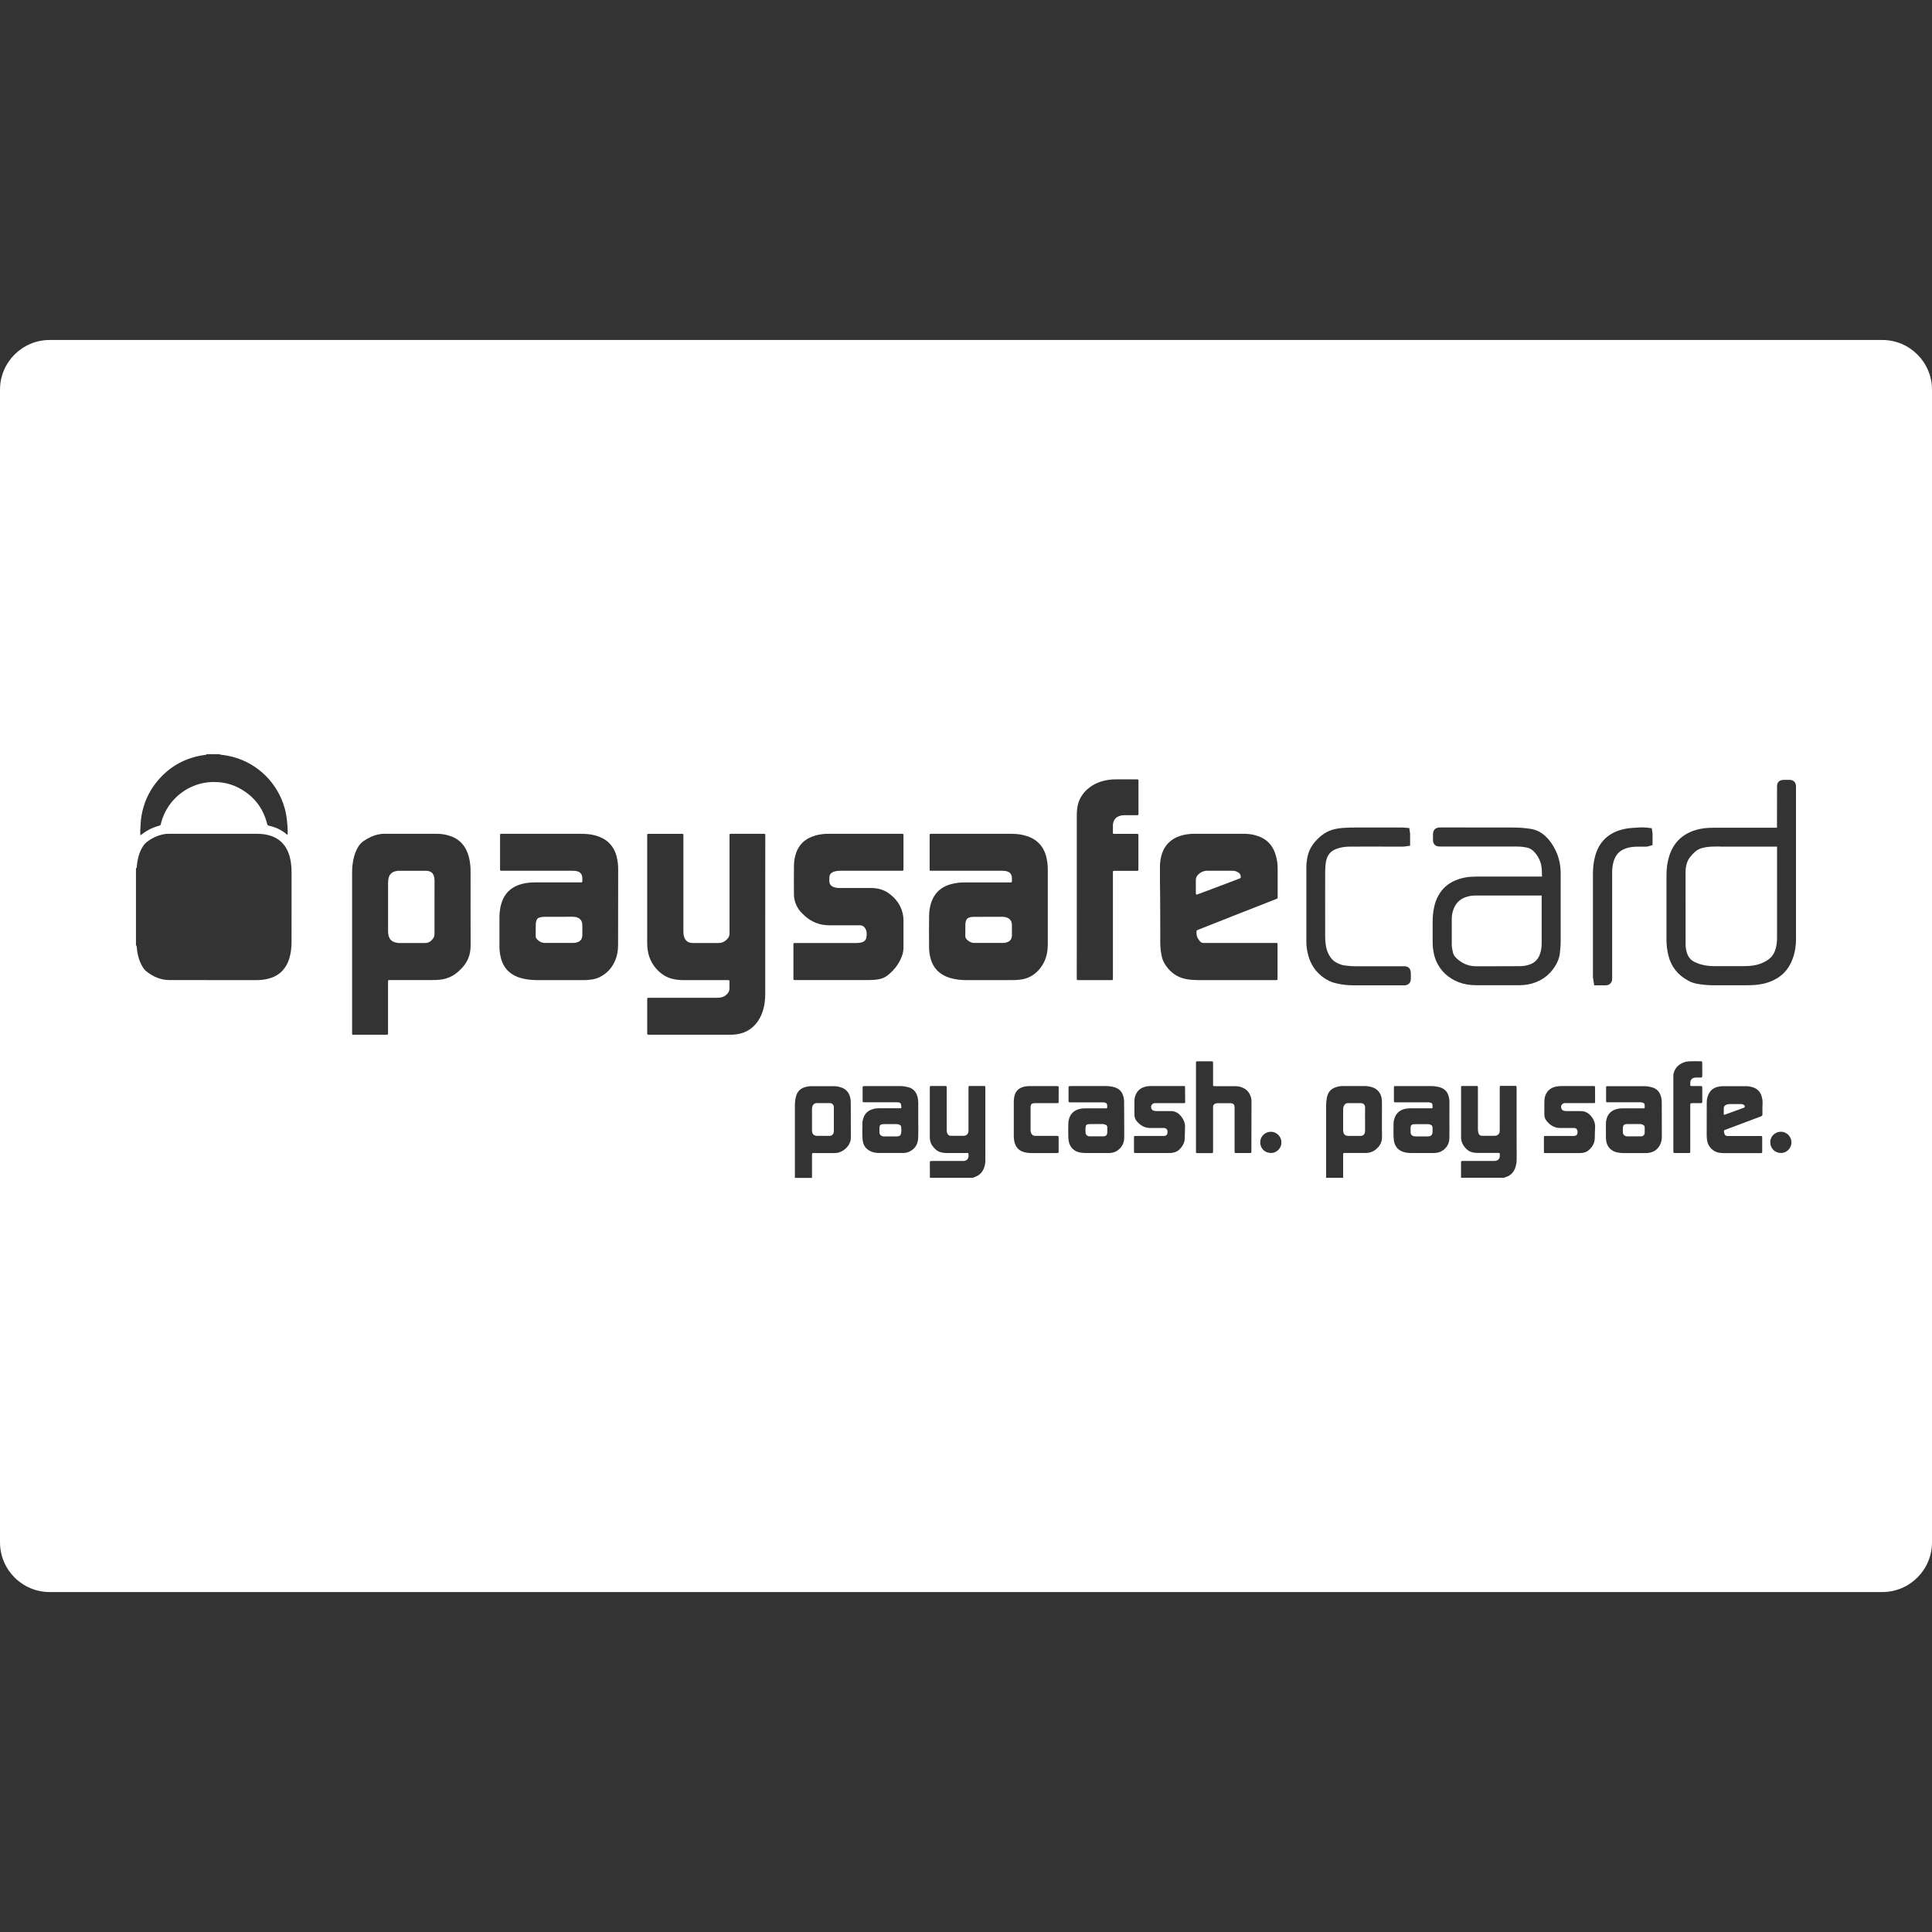 <?xml version="1.0"?>
<svg xmlns="http://www.w3.org/2000/svg" xmlns:xlink="http://www.w3.org/1999/xlink" version="1.1" id="Capa_1" x="0px" y="0px" viewBox="0 0 56.48 56.48" style="enable-background:new 0 0 56.48 56.48;" xml:space="preserve" width="512px" height="512px" class=""><rect x="0" y="0" width="56.48" height="56.48" fill="#333333" stroke="none"/><g><g>
	<g>
		<path d="M17.022,27.018c-0.008-0.105-0.069-0.176-0.17-0.204c-0.038-0.008-0.076-0.014-0.114-0.014    c-0.137,0.002-0.273,0.002-0.409,0.002c-0.135,0-0.271,0-0.407,0c-0.032,0-0.064,0.002-0.094,0.008    c-0.122,0.018-0.142,0.063-0.163,0.168c-0.002,0.006-0.002,0.014-0.002,0.02c-0.001,0.123-0.003,0.246-0.003,0.367    c0,0.039,0.016,0.073,0.043,0.098c0.063,0.063,0.135,0.104,0.229,0.102c0.108-0.002,0.217,0,0.326,0c0.165,0,0.331,0,0.497,0    c0.051,0,0.103-0.008,0.152-0.031c0.054-0.023,0.09-0.062,0.106-0.123c0.008-0.025,0.011-0.053,0.011-0.08c0-0.07,0-0.141,0-0.211    C17.023,27.086,17.024,27.052,17.022,27.018z" data-original="#000000" class="active-path" data-old_color="#000000" fill="#FFFFFF"/>
	</g>
</g><g>
	<g>
		<path d="M50.29,24.75c-0.003,0-0.006,0-0.009-0.003c-0.095,0-0.187,0-0.282,0.005c-0.084,0.006-0.163,0.018-0.237,0.038    c-0.076,0.02-0.139,0.053-0.201,0.104c-0.051,0.044-0.096,0.093-0.139,0.143c-0.043,0.054-0.076,0.109-0.096,0.164    c-0.033,0.096-0.05,0.185-0.05,0.271l0.001,2.062c-0.001,0.054-0.001,0.083,0.001,0.112c0.005,0.087,0.021,0.163,0.044,0.23    c0.043,0.116,0.111,0.194,0.215,0.245c0.039,0.018,0.083,0.038,0.129,0.055c0.141,0.045,0.286,0.068,0.432,0.068h0.871    c0.113,0,0.217-0.006,0.312-0.023c0.179-0.033,0.327-0.097,0.45-0.197c0.023-0.019,0.045-0.042,0.066-0.066    c0.051-0.061,0.09-0.138,0.115-0.232c0.025-0.094,0.038-0.194,0.038-0.304V24.75H50.29z" data-original="#000000" class="active-path" data-old_color="#000000" fill="#FFFFFF"/>
	</g>
</g><g>
	<g>
		<path d="M36.183,25.494c-0.049-0.029-0.104-0.039-0.162-0.039c-0.237,0-0.477,0.002-0.715,0c-0.111-0.002-0.203,0.037-0.28,0.115    c-0.044,0.045-0.067,0.095-0.067,0.158c0.002,0.061,0,0.123,0,0.184c0,0.059,0,0.119,0,0.178c0,0.016,0.002,0.031,0.004,0.047    c0,0.009,0.008,0.018,0.019,0.016c0.024-0.007,0.048-0.013,0.071-0.023c0.345-0.13,0.69-0.26,1.037-0.391    c0.053-0.02,0.104-0.041,0.158-0.061c0.019-0.008,0.026-0.021,0.026-0.041C36.272,25.57,36.24,25.525,36.183,25.494z" data-original="#000000" class="active-path" data-old_color="#000000" fill="#FFFFFF"/>
	</g>
</g><g>
	<g>
		<path d="M12.689,25.63c-0.021-0.088-0.072-0.146-0.161-0.164c-0.027-0.008-0.055-0.01-0.081-0.01c-0.261,0-0.522,0-0.783,0    c-0.039,0-0.077,0.006-0.114,0.016c-0.103,0.029-0.167,0.097-0.191,0.201c-0.011,0.045-0.014,0.09-0.014,0.137    c0.001,0.28,0,0.563,0,0.844c0,0.189,0.001,0.381,0,0.572c0,0.043,0.004,0.086,0.015,0.127c0.022,0.088,0.073,0.151,0.157,0.184    c0.051,0.021,0.104,0.031,0.16,0.031c0.249,0,0.499,0,0.749,0c0.118,0,0.194-0.066,0.251-0.158    c0.023-0.037,0.025-0.082,0.025-0.125c0-0.258,0-0.514,0-0.77c0-0.254,0-0.51,0.001-0.764C12.703,25.71,12.7,25.669,12.689,25.63z    " data-original="#000000" class="active-path" data-old_color="#000000" fill="#FFFFFF"/>
	</g>
</g><g>
	<g>
		<path d="M39.789,32.25c-0.13,0-0.263,0-0.395,0c-0.045,0-0.078,0.025-0.098,0.062c-0.02,0.037-0.031,0.074-0.031,0.117    c0,0.201,0,0.403,0,0.604c0,0.013,0,0.026,0.002,0.039c0.012,0.082,0.043,0.125,0.136,0.135c0.017,0,0.03,0,0.048,0    c0.07,0,0.141,0,0.21,0c0.041,0,0.082,0,0.123,0c0.053-0.002,0.089-0.026,0.11-0.075c0.01-0.021,0.012-0.043,0.012-0.066    c0-0.113,0-0.227,0-0.34c0-0.119-0.003-0.236,0.001-0.353C39.907,32.304,39.863,32.25,39.789,32.25z" data-original="#000000" class="active-path" data-old_color="#000000" fill="#FFFFFF"/>
	</g>
</g><g>
	<g>
		<path d="M55.026,9.939H1.454C0.65,9.939,0,10.59,0,11.393v33.695c0,0.803,0.65,1.454,1.454,1.454h53.572    c0.804,0,1.454-0.651,1.454-1.454V11.393C56.48,10.591,55.83,9.939,55.026,9.939z M33.988,24.906    c0.083-0.207,0.229-0.352,0.432-0.439c0.122-0.051,0.25-0.078,0.383-0.088c0.041-0.004,0.082-0.004,0.123-0.004    c0.478,0,0.953,0,1.43,0c0.119,0,0.236,0.012,0.35,0.045c0.303,0.082,0.496,0.271,0.586,0.57c0.04,0.129,0.059,0.262,0.059,0.395    c0,0.277,0,0.555,0,0.832c0,0.01,0,0.021-0.002,0.033c0,0.01-0.006,0.018-0.016,0.021c-0.012,0.006-0.023,0.01-0.037,0.016    c-0.427,0.168-0.852,0.336-1.279,0.502c-0.33,0.131-0.662,0.262-0.992,0.393c-0.012,0.004-0.021,0.008-0.031,0.014    c-0.009,0.004-0.014,0.01-0.014,0.021c-0.006,0.084,0,0.168,0.055,0.24c0.012,0.016,0.021,0.033,0.034,0.049    c0.028,0.039,0.067,0.061,0.116,0.061c0.021,0,0.041,0,0.062,0c0.671,0,1.345,0,2.017,0c0.094,0,0.084-0.01,0.084,0.082    c0,0.309,0,0.617,0,0.926c0,0.078,0.006,0.078-0.078,0.078c-0.381,0-0.762,0-1.144,0c-0.358,0-0.718,0-1.075,0    c-0.137-0.002-0.272-0.008-0.406-0.037c-0.194-0.043-0.356-0.141-0.487-0.291c-0.086-0.1-0.155-0.207-0.188-0.336    c-0.018-0.068-0.028-0.137-0.037-0.207c-0.021-0.156-0.012-0.313-0.014-0.469c-0.003-0.379,0.002-0.758-0.004-1.137    c-0.004-0.266-0.007-0.531-0.005-0.797C33.905,25.218,33.928,25.059,33.988,24.906z M31.479,26.177c0-0.785,0-1.57,0-2.355    c0-0.105,0.01-0.209,0.035-0.311c0.047-0.176,0.143-0.322,0.279-0.443c0.178-0.154,0.387-0.238,0.619-0.27    c0.064-0.01,0.131-0.014,0.197-0.014c0.203-0.002,0.408-0.002,0.611,0c0.062,0,0.062,0,0.062,0.059c0,0.309,0,0.617,0,0.926    c0,0.063-0.001,0.063-0.061,0.063c-0.115,0-0.23,0-0.349,0c-0.055,0-0.106,0.008-0.159,0.027    c-0.082,0.031-0.137,0.088-0.162,0.172c-0.008,0.027-0.015,0.057-0.016,0.086c-0.002,0.076-0.002,0.15-0.001,0.225    c0,0.029,0.006,0.035,0.037,0.035c0.071,0,0.146,0,0.218,0c0.141,0,0.281,0,0.422,0c0.012,0,0.022,0,0.034,0    c0.026,0.002,0.033,0.008,0.034,0.031c0.001,0.012,0.001,0.023,0.001,0.035c0,0.316,0,0.635,0,0.953c0,0.062,0,0.062-0.065,0.062    c-0.201,0-0.403,0-0.604,0c-0.083,0-0.076-0.006-0.076,0.078c0,0.758,0,1.516,0,2.275c0,0.25,0,0.504,0,0.756    c0,0.018,0.001,0.035,0,0.055c-0.002,0.025-0.007,0.029-0.034,0.031c-0.014,0-0.027,0-0.041,0c-0.302,0-0.604,0-0.906,0    c-0.08,0-0.076,0.002-0.076-0.078C31.479,27.776,31.479,26.974,31.479,26.177z M4.135,23.856c0.063-0.375,0.213-0.713,0.453-1.006    c0.324-0.398,0.739-0.65,1.242-0.754c0.066-0.014,0.135-0.021,0.202-0.033c0-0.004-0.001-0.008-0.001-0.014    c0.046,0,0.092,0,0.137,0c0.087,0,0.172,0,0.259,0c0.007,0.018,0.022,0.014,0.034,0.014c0.12,0.014,0.237,0.035,0.354,0.066    c0.726,0.195,1.3,0.764,1.504,1.488c0.035,0.123,0.058,0.25,0.071,0.379c0.011,0.105,0.021,0.209,0.021,0.313    c0,0.029-0.002,0.059-0.003,0.086c-0.018,0.012-0.023-0.002-0.031-0.008c-0.144-0.123-0.312-0.201-0.496-0.244    c-0.061-0.014-0.06-0.014-0.076-0.076c-0.122-0.465-0.397-0.809-0.821-1.031c-0.194-0.104-0.404-0.158-0.626-0.172    c-0.709-0.047-1.355,0.383-1.599,1.035c-0.024,0.064-0.045,0.133-0.061,0.201c-0.005,0.021-0.014,0.031-0.034,0.035    c-0.075,0.02-0.147,0.045-0.218,0.076c-0.109,0.047-0.209,0.109-0.303,0.182c-0.008,0.006-0.015,0.012-0.021,0.016    c-0.009,0.006-0.02,0-0.02-0.01c-0.001-0.049-0.003-0.096-0.001-0.143C4.109,24.122,4.113,23.989,4.135,23.856z M8.523,27.536    c0,0.168-0.019,0.332-0.068,0.492c-0.04,0.129-0.102,0.246-0.195,0.346c-0.117,0.127-0.263,0.199-0.427,0.24    c-0.11,0.026-0.224,0.039-0.338,0.039c-0.847,0-1.693,0-2.539-0.002c-0.264,0-0.49-0.101-0.691-0.267    c-0.037-0.03-0.063-0.069-0.089-0.108c-0.072-0.113-0.117-0.236-0.146-0.367c-0.015-0.066-0.025-0.133-0.03-0.2    c-0.002-0.027,0-0.057-0.025-0.076c0-0.748,0-1.498,0-2.246C4.003,25.37,3.997,25.341,4,25.314    c0.008-0.086,0.022-0.17,0.043-0.254c0.032-0.121,0.079-0.236,0.151-0.342c0.024-0.035,0.053-0.066,0.087-0.094    c0.155-0.123,0.33-0.205,0.526-0.24c0.04-0.008,0.082-0.008,0.122-0.008c0.864,0,1.729,0,2.595,0c0.132,0,0.263,0.016,0.388,0.057    c0.236,0.076,0.403,0.23,0.503,0.457c0.052,0.117,0.079,0.242,0.094,0.367c0.013,0.096,0.015,0.189,0.015,0.285    C8.523,26.208,8.523,26.872,8.523,27.536z M13.471,28.333c-0.075,0.076-0.157,0.146-0.25,0.197    c-0.116,0.063-0.242,0.101-0.375,0.112c-0.079,0.009-0.159,0.009-0.238,0.009c-0.39,0-0.78,0-1.171,0c-0.02,0-0.04,0-0.061,0    c-0.024,0.002-0.03,0.008-0.031,0.035c-0.001,0.02-0.001,0.04-0.001,0.061c0,0.472,0,0.939,0,1.41c0,0.021,0.001,0.039,0,0.062    c-0.002,0.024-0.007,0.028-0.034,0.03c-0.014,0-0.027,0-0.04,0c-0.301,0-0.6,0-0.899,0c-0.016,0-0.032,0-0.049,0    c-0.021-0.002-0.027-0.008-0.029-0.026c0-0.023,0-0.047,0-0.068c0-0.791,0-1.58,0-2.369c0-0.76,0-1.518,0-2.275    c0-0.156,0.016-0.313,0.057-0.465c0.024-0.092,0.06-0.18,0.106-0.264c0.044-0.078,0.101-0.145,0.176-0.197    c0.144-0.098,0.298-0.17,0.471-0.199c0.038-0.008,0.077-0.01,0.116-0.01c0.52,0,1.039,0,1.56,0c0.104,0,0.207,0.014,0.309,0.041    c0.285,0.072,0.479,0.246,0.583,0.521c0.037,0.1,0.06,0.205,0.072,0.311c0.013,0.092,0.014,0.182,0.014,0.271    c0,0.711-0.002,1.42,0.001,2.131C13.758,27.921,13.661,28.146,13.471,28.333z M18.069,27.624c0,0.174-0.03,0.343-0.106,0.5    c-0.085,0.179-0.21,0.316-0.382,0.414c-0.106,0.062-0.22,0.095-0.342,0.104c-0.079,0.011-0.158,0.011-0.238,0.011    c-0.436,0-0.871,0-1.307,0c-0.163-0.002-0.326-0.019-0.484-0.065c-0.129-0.039-0.247-0.101-0.347-0.193    C14.75,28.286,14.68,28.151,14.642,28c-0.027-0.104-0.04-0.209-0.041-0.316c-0.001-0.295-0.002-0.59,0-0.885    c0.002-0.139,0.02-0.275,0.063-0.41c0.085-0.262,0.258-0.436,0.519-0.525c0.119-0.041,0.242-0.059,0.367-0.066    c0.033-0.002,0.068-0.002,0.102-0.002c0.427,0,0.854,0,1.28,0c0.105,0,0.091,0.014,0.092-0.096    c0.001-0.033-0.001-0.068-0.011-0.102c-0.019-0.059-0.057-0.098-0.112-0.119c-0.037-0.014-0.074-0.021-0.113-0.021    c-0.022-0.002-0.045-0.002-0.068-0.002c-0.669,0-1.339,0-2.008,0c-0.019,0-0.037,0.002-0.056,0c-0.033,0-0.036-0.004-0.037-0.041    c-0.001-0.014,0-0.027,0-0.041c0-0.305-0.001-0.607,0-0.912c0-0.096-0.008-0.086,0.082-0.086c0.402,0,0.804,0,1.205,0    c0.365,0,0.731,0,1.097,0c0.132,0,0.263,0.012,0.39,0.045c0.141,0.037,0.271,0.096,0.38,0.191    c0.136,0.121,0.217,0.273,0.258,0.447c0.028,0.115,0.041,0.232,0.041,0.352C18.07,26.146,18.071,26.885,18.069,27.624z     M22.371,26.763c0,0.76,0.001,1.521,0,2.281c0,0.164-0.016,0.326-0.063,0.484c-0.055,0.184-0.144,0.348-0.284,0.48    c-0.135,0.127-0.296,0.198-0.478,0.227c-0.07,0.012-0.14,0.014-0.21,0.014c-0.777,0-1.554,0-2.329,0c-0.019,0-0.037,0-0.056,0    c-0.024-0.002-0.03-0.008-0.03-0.035c-0.001-0.014,0-0.026,0-0.039c0-0.311,0-0.619,0-0.928c0-0.082-0.006-0.078,0.076-0.078    c0.652,0,1.307,0,1.961,0c0.036,0,0.072-0.002,0.108-0.008c0.079-0.012,0.145-0.051,0.198-0.109    c0.038-0.043,0.06-0.092,0.061-0.147c0.002-0.072,0.001-0.146,0-0.217c0-0.027-0.007-0.033-0.031-0.035c-0.021,0-0.041,0-0.061,0    c-0.416,0-0.831,0-1.247,0c-0.103,0-0.204-0.009-0.304-0.031c-0.211-0.045-0.378-0.162-0.515-0.323    c-0.107-0.13-0.181-0.277-0.217-0.441c-0.024-0.109-0.03-0.219-0.03-0.332c0-0.393,0-0.785,0-1.178c0-0.629,0-1.258,0-1.887    c0-0.092-0.009-0.084,0.083-0.084c0.299,0,0.595,0,0.893,0c0.089,0,0.082-0.006,0.082,0.08c0,0.912,0,1.824,0,2.738    c0,0.057,0,0.113,0.014,0.168c0.033,0.131,0.118,0.203,0.253,0.205c0.257,0,0.513,0,0.77,0c0.113-0.002,0.199-0.057,0.267-0.143    c0.03-0.035,0.043-0.08,0.045-0.127c0-0.02,0-0.039,0-0.061c0-0.924,0-1.848,0-2.771c0-0.102-0.012-0.09,0.092-0.09    c0.288,0,0.576,0,0.865,0c0.097,0,0.088-0.01,0.088,0.088C22.371,25.229,22.371,25.997,22.371,26.763z M23.195,28.583    c0-0.315,0-0.631,0-0.947c0-0.074-0.003-0.068,0.071-0.068c0.593,0,1.185,0,1.777,0c0.058,0,0.113-0.006,0.166-0.025    c0.052-0.02,0.092-0.051,0.112-0.104c0-0.002,0.001-0.004,0.002-0.006c0.018-0.105,0.03-0.207-0.036-0.303    c-0.038-0.055-0.086-0.082-0.154-0.08c-0.275,0.002-0.55,0-0.824,0c-0.029,0-0.059,0-0.088,0c-0.263-0.006-0.492-0.096-0.688-0.27    c-0.063-0.059-0.127-0.117-0.177-0.188c-0.094-0.135-0.145-0.285-0.146-0.447c-0.003-0.283-0.003-0.566,0.001-0.852    c0.001-0.121,0.022-0.242,0.063-0.359c0.08-0.229,0.234-0.385,0.459-0.473c0.127-0.051,0.261-0.076,0.396-0.084    c0.044-0.002,0.087-0.002,0.131-0.002c0.324,0,0.648,0,0.974,0c0.364,0,0.729,0,1.096,0c0.088,0,0.082-0.006,0.082,0.08    c0,0.309,0,0.617,0,0.926c0,0.08,0.004,0.074-0.073,0.074c-0.586,0-1.172,0-1.757,0c-0.051,0-0.101,0.002-0.149,0.012    c-0.028,0.006-0.057,0.016-0.084,0.027c-0.066,0.031-0.101,0.084-0.104,0.154c-0.002,0.039-0.001,0.078,0,0.117    c0.003,0.074,0.041,0.129,0.109,0.16c0.041,0.018,0.085,0.029,0.131,0.033c0.036,0.002,0.072,0.002,0.108,0.002    c0.296,0,0.591,0,0.886,0c0.193,0.002,0.373,0.053,0.527,0.172c0.193,0.145,0.327,0.332,0.383,0.57    c0.016,0.066,0.023,0.133,0.023,0.201c0,0.266-0.001,0.531,0,0.797c0,0.09-0.017,0.178-0.049,0.26    c-0.086,0.226-0.229,0.406-0.416,0.554c-0.078,0.062-0.168,0.098-0.267,0.115c-0.094,0.016-0.188,0.022-0.284,0.022    c-0.711,0-1.42,0-2.132,0C23.19,28.653,23.195,28.655,23.195,28.583z M24.456,33.706c-0.021,0.002-0.041,0.002-0.062,0.002    c-0.193,0-0.387,0-0.579,0c-0.018,0-0.037,0-0.055,0c-0.013,0.002-0.02,0.011-0.021,0.023c-0.001,0.02-0.001,0.041-0.001,0.061    c0,0.214,0,0.427,0,0.642c-0.169,0-0.337,0-0.504,0c0.008-0.027,0.004-0.055,0.004-0.082c0-0.678,0-1.355,0-2.035    c0-0.094,0.01-0.186,0.035-0.275c0.04-0.139,0.131-0.225,0.27-0.264c0.063-0.016,0.127-0.027,0.193-0.025c0.214,0,0.427,0,0.64,0    c0.081,0,0.158,0.016,0.232,0.043c0.135,0.051,0.213,0.15,0.246,0.287c0.01,0.043,0.016,0.084,0.016,0.129    c0.001,0.051,0.002,0.104,0.002,0.154c0.001,0.287,0.001,0.574,0.001,0.862C24.894,33.45,24.691,33.672,24.456,33.706z     M26.844,32.731c0,0.18,0.005,0.356-0.002,0.536c-0.007,0.188-0.096,0.328-0.271,0.406c-0.052,0.023-0.107,0.033-0.165,0.033    c-0.243,0-0.485,0-0.729,0c-0.07-0.002-0.14-0.014-0.206-0.041c-0.149-0.061-0.233-0.172-0.252-0.334    c-0.019-0.166-0.006-0.334-0.007-0.502c0-0.039,0.008-0.076,0.018-0.113c0.044-0.166,0.153-0.262,0.318-0.301    c0.054-0.014,0.108-0.016,0.162-0.016c0.139,0.002,0.276,0,0.416,0c0.052,0,0.103,0,0.155,0c0.074,0.002,0.072,0.002,0.067-0.07    c-0.006-0.076-0.029-0.1-0.104-0.105c-0.019,0-0.036,0-0.055,0c-0.298,0-0.595,0-0.892,0c-0.084,0-0.079,0.007-0.079-0.075    c0-0.109,0-0.22,0-0.326c0-0.015,0-0.029,0.001-0.041c0.002-0.021,0.009-0.028,0.028-0.031c0.013,0,0.027,0,0.041,0    c0.345,0,0.689,0,1.034,0c0.078,0,0.154,0.013,0.228,0.031c0.151,0.039,0.239,0.142,0.274,0.291    c0.012,0.051,0.02,0.103,0.02,0.153C26.844,32.393,26.844,32.562,26.844,32.731z M28.772,34.127    c-0.046,0.143-0.142,0.237-0.285,0.286c-0.012,0.004-0.027,0.002-0.036,0.019c-0.422,0-0.844,0-1.266,0    c-0.001-0.148-0.002-0.295-0.002-0.443c0-0.01,0.001-0.018,0.002-0.027c0.001-0.014,0.01-0.02,0.021-0.02    c0.021-0.002,0.042-0.002,0.062-0.002c0.291,0,0.582,0,0.872,0c0.029,0,0.059,0,0.087-0.012c0.053-0.019,0.078-0.058,0.086-0.111    c0.001-0.002,0.001-0.004,0.001-0.006c-0.002-0.119,0.017-0.104-0.098-0.104c-0.182,0-0.363,0-0.545,0    c-0.046,0-0.092-0.004-0.136-0.014c-0.068-0.013-0.129-0.041-0.181-0.088c-0.079-0.074-0.144-0.158-0.163-0.269    c-0.007-0.031-0.009-0.062-0.009-0.094c0-0.48,0-0.959,0-1.438c0-0.013,0-0.023,0.002-0.035c0.001-0.012,0.008-0.021,0.021-0.021    c0.011,0,0.021,0,0.033,0c0.127,0,0.255,0,0.382,0c0.011,0,0.022,0,0.034,0c0.013,0.002,0.021,0.012,0.021,0.023    c0.002,0.02,0.001,0.041,0.001,0.061c0.001,0.396,0.001,0.795,0,1.191c0,0.029,0,0.059,0.009,0.088    c0.019,0.062,0.052,0.092,0.117,0.094c0.077,0.002,0.154,0,0.231,0c0.049,0,0.096,0.002,0.143,0    c0.066-0.004,0.116-0.043,0.131-0.102c0.006-0.021,0.006-0.045,0.006-0.066c0-0.279,0-0.559,0-0.838c0-0.127,0-0.254,0-0.381    c0-0.018,0-0.033,0.001-0.049c0.001-0.012,0.009-0.021,0.022-0.021c0.012,0,0.022,0,0.034,0c0.127,0,0.254,0,0.381,0    c0.011,0,0.022,0,0.034,0c0.01,0.002,0.017,0.008,0.018,0.02c0.001,0.021,0.002,0.039,0.002,0.062c0,0.397,0,0.798,0,1.197    c0,0.295-0.001,0.59,0.001,0.885C28.807,33.987,28.796,34.055,28.772,34.127z M28.261,28.653c-0.166,0-0.33-0.017-0.49-0.065    c-0.132-0.039-0.253-0.103-0.353-0.197c-0.114-0.111-0.183-0.246-0.221-0.4c-0.024-0.098-0.036-0.197-0.036-0.295    c-0.003-0.307-0.004-0.613,0-0.92c0.002-0.16,0.026-0.316,0.091-0.465c0.08-0.188,0.212-0.324,0.398-0.41    c0.11-0.049,0.227-0.076,0.347-0.092c0.086-0.012,0.172-0.012,0.259-0.012c0.408,0,0.816,0,1.225,0c0.016,0,0.03,0,0.048,0    c0.052,0,0.053,0,0.054-0.053c0-0.031,0.001-0.061-0.001-0.09c-0.012-0.111-0.068-0.16-0.152-0.184    c-0.045-0.012-0.09-0.014-0.137-0.014c-0.676,0-1.352,0-2.028,0c-0.021,0-0.041,0-0.062,0c-0.016,0-0.026-0.01-0.026-0.023    c0-0.018,0-0.033,0-0.049c0-0.311,0-0.623,0-0.934c0-0.078-0.003-0.074,0.072-0.074c0.407,0,0.813,0,1.22,0    c0.365,0,0.731,0,1.096,0c0.133,0,0.263,0.012,0.391,0.047c0.138,0.035,0.265,0.094,0.373,0.189    c0.138,0.121,0.22,0.275,0.261,0.451c0.028,0.119,0.041,0.238,0.041,0.357c0,0.73,0,1.463,0,2.193    c-0.002,0.188-0.033,0.371-0.123,0.539c-0.084,0.159-0.201,0.289-0.358,0.381c-0.107,0.063-0.226,0.097-0.347,0.108    c-0.078,0.011-0.154,0.011-0.232,0.011C29.135,28.653,28.697,28.653,28.261,28.653z M30.948,32.138c0,0.027,0,0.056-0.001,0.082    c-0.001,0.021-0.009,0.027-0.029,0.029c-0.018,0-0.035,0-0.054,0c-0.192,0-0.386,0-0.578,0c-0.021,0-0.042,0-0.062,0.002    c-0.061,0.006-0.086,0.029-0.094,0.09c-0.002,0.012-0.002,0.027-0.002,0.041c0,0.215,0.002,0.431,0,0.646    c0,0.025,0.002,0.049,0.008,0.074c0.017,0.062,0.062,0.102,0.125,0.104c0.07,0.002,0.142,0,0.213,0c0.131,0,0.263,0,0.395,0    c0.02,0,0.036,0,0.055,0.002c0.012,0,0.021,0.008,0.022,0.02c0.002,0.013,0.002,0.023,0.002,0.035c0,0.129,0,0.259,0,0.388    c0,0.012,0,0.022-0.002,0.034c-0.002,0.013-0.011,0.021-0.022,0.021c-0.016,0.002-0.031,0.002-0.047,0.002    c-0.246,0-0.49,0-0.736,0c-0.067,0-0.135-0.01-0.2-0.026c-0.163-0.045-0.257-0.154-0.289-0.318    c-0.011-0.051-0.015-0.104-0.015-0.156c0.002-0.168,0-0.336,0-0.502c0-0.17,0.002-0.336,0-0.504c0-0.047,0.004-0.092,0.014-0.137    c0.029-0.162,0.127-0.26,0.288-0.297c0.044-0.01,0.089-0.017,0.135-0.017c0.269,0,0.535,0,0.804,0    c0.075,0,0.072-0.004,0.072,0.076C30.948,31.929,30.948,32.034,30.948,32.138z M32.865,33.265    c-0.002,0.146-0.062,0.265-0.176,0.354c-0.072,0.058-0.155,0.084-0.246,0.088c-0.059,0.002-0.118,0-0.178,0    c-0.17,0-0.34,0-0.512,0c-0.078,0-0.158-0.006-0.234-0.028c-0.141-0.047-0.231-0.142-0.268-0.283    c-0.014-0.055-0.019-0.111-0.02-0.168c-0.004-0.121-0.002-0.242,0-0.361c0-0.082,0.015-0.162,0.052-0.238    c0.06-0.117,0.16-0.182,0.285-0.211c0.053-0.014,0.106-0.016,0.162-0.016c0.19,0.002,0.381,0,0.571,0    c0.072,0,0.07,0.004,0.067-0.07c0-0.012,0-0.023-0.001-0.033c-0.004-0.026-0.02-0.047-0.043-0.057    c-0.025-0.012-0.052-0.016-0.079-0.016c-0.062,0-0.118,0-0.179,0c-0.245,0-0.489,0-0.734,0c-0.015,0-0.027,0-0.041,0    c-0.052,0-0.053-0.002-0.053-0.055c-0.001-0.123,0-0.244,0-0.367c0-0.013,0-0.021,0.002-0.033c0.001-0.01,0.007-0.018,0.018-0.018    c0.019-0.003,0.035-0.003,0.055-0.003c0.343,0,0.686,0,1.027,0c0.082,0,0.164,0.013,0.241,0.035    c0.076,0.021,0.142,0.062,0.191,0.123c0.024,0.033,0.043,0.069,0.057,0.108c0.021,0.062,0.033,0.121,0.033,0.188    c0.003,0.178,0.003,0.352,0.003,0.531C32.865,32.913,32.868,33.088,32.865,33.265z M33.688,32.45    c0.01,0.008,0.023,0.014,0.035,0.018c0.031,0.008,0.062,0.013,0.095,0.013c0.13,0,0.259,0,0.388,0c0.038,0,0.077,0,0.115,0.01    c0.084,0.022,0.15,0.072,0.205,0.14s0.096,0.145,0.111,0.229c0.004,0.022,0.008,0.045,0.006,0.067    c-0.002,0.123-0.004,0.248-0.01,0.373c-0.002,0.08-0.035,0.148-0.078,0.215c-0.023,0.033-0.051,0.064-0.08,0.093    c-0.078,0.071-0.174,0.098-0.274,0.1c-0.166,0-0.332,0-0.497,0c-0.158,0-0.318,0-0.477,0c-0.018,0-0.037,0-0.055-0.002    c-0.014-0.002-0.021-0.01-0.021-0.021c0-0.012,0-0.023,0-0.035c0-0.127,0-0.254,0-0.381c0-0.012,0-0.021,0-0.033    c0.001-0.016,0.009-0.025,0.023-0.027c0.02,0,0.037,0,0.056,0c0.252,0,0.504,0,0.755,0c0.023,0,0.046,0,0.068-0.004    c0.049-0.008,0.074-0.039,0.078-0.088c0-0.016,0-0.033,0-0.049c-0.004-0.051-0.039-0.086-0.092-0.092    c-0.016-0.002-0.031,0-0.048,0c-0.122,0-0.245,0-0.368,0c-0.167,0-0.294-0.082-0.396-0.205c-0.043-0.051-0.063-0.115-0.063-0.184    c-0.001-0.142-0.003-0.279,0-0.423c0.001-0.073,0.025-0.146,0.063-0.213c0.062-0.106,0.16-0.162,0.279-0.188    c0.045-0.01,0.094-0.014,0.142-0.014c0.309,0,0.616,0,0.926,0c0.017,0,0.032,0,0.048,0c0.014,0.002,0.02,0.01,0.021,0.021    c0,0.01,0,0.018,0,0.027c0.003,0.131,0.004,0.264,0.004,0.395c0.002,0.014,0.002,0.026,0.001,0.034    c-0.002,0.015-0.01,0.021-0.021,0.023c-0.021,0-0.041,0-0.062,0c-0.252,0-0.505,0-0.757,0c-0.018,0-0.035,0-0.053,0    c-0.051,0.004-0.08,0.035-0.098,0.076C33.639,32.362,33.656,32.422,33.688,32.45z M36.583,33.648c0,0.008,0.001,0.014,0,0.02    c-0.001,0.033-0.004,0.037-0.034,0.039c-0.016,0-0.031,0-0.047,0c-0.109,0-0.219,0-0.328,0c-0.017,0-0.031,0-0.047,0    c-0.027-0.002-0.033-0.006-0.035-0.03c0-0.021,0-0.041,0-0.063c0-0.397,0-0.797,0-1.199c0-0.026,0.002-0.057-0.006-0.088    c-0.012-0.047-0.035-0.067-0.084-0.073c-0.008-0.003-0.018-0.003-0.027-0.003c-0.129,0-0.258,0-0.387,0    c-0.012,0-0.022,0-0.033,0.003c-0.043,0.006-0.097,0.047-0.092,0.102c0,0.02,0,0.037,0,0.055c0,0.404,0,0.809,0,1.213    c0,0.096,0.002,0.086-0.084,0.086c-0.113,0-0.229,0-0.342,0c-0.016,0-0.031,0-0.048,0c-0.015-0.002-0.024-0.01-0.026-0.025    c0-0.02,0-0.041,0-0.061c0-0.418,0-0.836,0-1.254c0-0.422,0-0.844,0-1.266c0-0.084-0.008-0.078,0.077-0.078    c0.118,0,0.236,0,0.354,0c0.016,0,0.031,0,0.048,0.002c0.009,0,0.019,0.006,0.019,0.018c0.002,0.021,0.002,0.041,0.002,0.062    c0,0.188,0,0.377,0,0.563c0,0.088-0.007,0.082,0.08,0.082c0.191,0,0.381,0,0.573,0c0.088,0,0.17,0.021,0.248,0.062    c0.104,0.053,0.169,0.143,0.203,0.252c0.012,0.036,0.019,0.075,0.019,0.114C36.583,32.667,36.583,33.159,36.583,33.648z     M37.151,33.706c-0.193-0.004-0.31-0.149-0.31-0.313c0-0.168,0.141-0.307,0.309-0.307c0.188,0,0.32,0.166,0.309,0.313    C37.469,33.542,37.338,33.711,37.151,33.706z M38.252,27.952c-0.041-0.141-0.062-0.283-0.062-0.422v-2.16    c0-0.105,0.01-0.201,0.027-0.293c0.032-0.173,0.106-0.328,0.221-0.461c0.148-0.177,0.312-0.294,0.506-0.357    c0.113-0.035,0.227-0.048,0.322-0.056c0.127-0.01,0.252-0.011,0.379-0.011h1.342c0.023,0,0.051,0.001,0.076,0.003l0.136,0.013    l0.024,0.162v0.355l-0.176,0.023c-0.012,0.001-0.037,0.002-0.062,0.002l-1.008-0.001l-0.504,0.001    c-0.153,0-0.287,0.021-0.407,0.067c-0.071,0.029-0.121,0.06-0.161,0.096c-0.062,0.056-0.104,0.129-0.13,0.225    c-0.017,0.058-0.022,0.117-0.028,0.178c-0.008,0.104-0.007,0.206-0.007,0.31l-0.001,0.586l0.001,1.17    c0.001,0.145,0.015,0.264,0.045,0.372c0.031,0.107,0.082,0.203,0.149,0.281c0.062,0.07,0.146,0.121,0.273,0.166    c0.053,0.018,0.112,0.025,0.172,0.031c0.082,0.01,0.162,0.015,0.242,0.015h1.43c0.088,0,0.193,0.036,0.193,0.21v0.168    c-0.005,0.102-0.068,0.169-0.165,0.178l-0.008,0.002H39.58c-0.191,0-0.363-0.021-0.527-0.061    c-0.121-0.025-0.242-0.082-0.363-0.167C38.473,28.421,38.326,28.21,38.252,27.952z M40.223,33.601    c-0.086,0.07-0.188,0.105-0.301,0.105c-0.193-0.002-0.386,0-0.58,0c-0.018,0-0.035,0-0.054,0c-0.013,0.002-0.021,0.01-0.021,0.023    c-0.002,0.02-0.002,0.041-0.002,0.061c0,0.213,0,0.426,0,0.641c-0.168,0-0.336,0-0.504,0c0.01-0.026,0.006-0.055,0.006-0.082    c0-0.674,0-1.348,0-2.021c0-0.08,0.007-0.157,0.022-0.235c0.007-0.037,0.019-0.074,0.033-0.111    c0.037-0.084,0.099-0.145,0.185-0.182c0.075-0.031,0.155-0.05,0.237-0.05c0.22,0,0.438,0,0.661,0c0.075,0,0.148,0.015,0.219,0.037    c0.133,0.047,0.217,0.14,0.256,0.272c0.014,0.054,0.02,0.105,0.02,0.16c0,0.117,0,0.232,0,0.349c0,0.223-0.003,0.444,0.001,0.668    C40.404,33.39,40.338,33.507,40.223,33.601z M42.372,32.734c0,0.178,0.003,0.356-0.001,0.537    c-0.002,0.145-0.062,0.264-0.179,0.352c-0.076,0.056-0.162,0.08-0.255,0.084c-0.053,0.002-0.104,0-0.156,0    c-0.175,0-0.35,0-0.523,0c-0.088,0-0.172-0.01-0.254-0.039c-0.086-0.032-0.156-0.086-0.201-0.165    c-0.029-0.052-0.047-0.107-0.055-0.166c-0.02-0.166-0.007-0.332-0.009-0.496c0-0.041,0.008-0.082,0.019-0.121    c0.045-0.17,0.156-0.267,0.323-0.306c0.056-0.012,0.108-0.014,0.163-0.014c0.188,0.002,0.372,0,0.559,0c0.019,0,0.037,0,0.055,0    c0.013,0,0.021-0.009,0.021-0.021c0-0.017,0.002-0.031,0-0.048c0-0.075-0.021-0.09-0.096-0.104    c-0.02-0.004-0.04-0.002-0.061-0.002c-0.301,0-0.601,0-0.899,0c-0.078,0-0.073,0.006-0.073-0.074c0-0.109,0-0.221,0-0.334    c0-0.012,0-0.025,0-0.039c0-0.016,0.008-0.027,0.025-0.027c0.017,0,0.035,0,0.054,0c0.338,0,0.677,0,1.015,0    c0.076,0,0.148,0.01,0.223,0.027c0.148,0.037,0.247,0.127,0.285,0.279c0.015,0.051,0.021,0.102,0.021,0.151    C42.371,32.385,42.372,32.56,42.372,32.734z M44.299,34.133c-0.047,0.137-0.135,0.229-0.271,0.276    c-0.017,0.004-0.036,0.004-0.048,0.021c-0.422,0-0.844,0-1.268,0c0-0.147,0-0.295,0-0.442c0-0.011,0-0.019,0.002-0.026    c0-0.015,0.008-0.021,0.021-0.021c0.021-0.002,0.041-0.002,0.062-0.002c0.291,0,0.582,0,0.871,0c0.029,0,0.059,0,0.088-0.013    c0.051-0.016,0.074-0.053,0.088-0.104c0-0.002,0-0.004,0-0.006c0-0.129,0.02-0.111-0.099-0.111c-0.179,0-0.358,0-0.537,0    c-0.043,0-0.086-0.004-0.129-0.01c-0.071-0.012-0.135-0.039-0.188-0.086c-0.111-0.098-0.18-0.215-0.178-0.367    c0.002-0.203,0-0.404,0-0.605c0-0.27,0-0.537,0-0.805c0-0.02,0-0.041,0-0.061c0.002-0.012,0.008-0.021,0.021-0.023    c0.011,0,0.021,0,0.035,0c0.125,0,0.253,0,0.38,0c0.012,0,0.022,0,0.034,0c0.014,0.002,0.021,0.01,0.021,0.021    c0.001,0.021,0.001,0.041,0.001,0.061c0,0.389,0,0.777,0,1.166c0,0.035,0.002,0.072,0.009,0.107    c0.014,0.066,0.049,0.1,0.117,0.102c0.073,0.002,0.146,0,0.219,0c0.053,0,0.104,0.002,0.155,0    c0.066-0.004,0.115-0.041,0.132-0.102c0.006-0.021,0.006-0.039,0.006-0.062c0-0.151,0-0.305,0-0.454c0-0.252,0-0.505,0-0.759    c0-0.021,0-0.039,0.002-0.062c0-0.012,0.008-0.02,0.021-0.021c0.013,0,0.022,0,0.033,0c0.128,0,0.255,0,0.383,0    c0.011,0,0.021,0,0.033,0c0.01,0.002,0.018,0.011,0.018,0.021c0.003,0.02,0.003,0.039,0.003,0.061c0,0.357,0,0.717,0,1.076    c0,0.33,0,0.662,0.002,0.992C44.338,33.981,44.324,34.057,44.299,34.133z M44.417,28.802h-1.253c-0.193,0-0.361-0.027-0.515-0.086    c-0.313-0.121-0.539-0.332-0.667-0.629c-0.043-0.102-0.07-0.212-0.088-0.35c-0.012-0.097-0.012-0.19-0.012-0.283v-0.52    c0-0.144,0.015-0.282,0.043-0.411c0.025-0.128,0.068-0.244,0.131-0.353c0.117-0.208,0.295-0.359,0.529-0.448    c0.139-0.055,0.291-0.086,0.453-0.092c0.047-0.003,0.096-0.005,0.143-0.005h1.897c0-0.044,0-0.088-0.002-0.132    c-0.002-0.137-0.024-0.251-0.067-0.35c-0.051-0.115-0.115-0.205-0.194-0.274c-0.056-0.05-0.112-0.079-0.177-0.091    c-0.103-0.021-0.195-0.03-0.289-0.03l-0.736-0.001l-1.479,0.001c-0.024,0-0.051-0.001-0.076-0.003    c-0.1-0.008-0.162-0.074-0.166-0.178V24.38c0.002-0.065,0.025-0.17,0.166-0.188l0.065-0.002c0.697,0,1.396,0,2.093,0.002    c0.195,0,0.369,0.013,0.531,0.039c0.163,0.026,0.309,0.099,0.434,0.215c0.115,0.107,0.211,0.241,0.293,0.409    c0.076,0.156,0.123,0.323,0.141,0.498c0.008,0.071,0.01,0.146,0.01,0.22l-0.001,0.631l0.001,1.262    c0.002,0.136-0.009,0.279-0.027,0.426c-0.017,0.116-0.06,0.228-0.131,0.344c-0.179,0.292-0.443,0.472-0.783,0.541    C44.596,28.794,44.506,28.802,44.417,28.802z M46.631,32.219c0,0.021-0.006,0.027-0.026,0.029c-0.019,0-0.036,0-0.056,0    c-0.252,0-0.504,0-0.756,0c-0.019,0-0.035,0-0.055,0c-0.048,0.004-0.078,0.035-0.098,0.076c-0.011,0.041,0.005,0.1,0.036,0.127    c0.012,0.008,0.022,0.015,0.037,0.019c0.03,0.008,0.062,0.012,0.094,0.012c0.137,0,0.271,0,0.408,0    c0.104,0,0.191,0.037,0.264,0.111c0.104,0.102,0.162,0.227,0.152,0.377c-0.007,0.1-0.007,0.198-0.009,0.299    c-0.003,0.164-0.083,0.285-0.21,0.379c-0.066,0.049-0.146,0.059-0.229,0.061c-0.129,0-0.258,0-0.387,0c-0.035,0-0.068,0-0.104,0    c-0.156,0-0.312,0-0.471,0c-0.015,0-0.03,0-0.047,0c-0.035-0.002-0.039-0.004-0.039-0.041c0-0.141,0-0.281,0-0.422    c0-0.031,0.006-0.035,0.035-0.037c0.02,0,0.036,0,0.055,0c0.248,0,0.496,0,0.742,0c0.021,0,0.041,0,0.062-0.002    c0.057-0.008,0.085-0.037,0.089-0.094c0.001-0.016,0.001-0.031-0.001-0.047c-0.006-0.049-0.039-0.084-0.089-0.09    c-0.017-0.002-0.032,0-0.047,0c-0.125,0-0.25,0-0.375,0c-0.171-0.002-0.298-0.086-0.399-0.215    c-0.042-0.052-0.06-0.117-0.059-0.185c0-0.135-0.004-0.269,0.001-0.401c0.006-0.189,0.112-0.369,0.353-0.412    c0.047-0.008,0.096-0.013,0.144-0.013c0.302,0,0.604,0,0.905,0c0.017,0,0.031,0,0.047,0c0.025,0,0.031,0.007,0.031,0.033    c0.002,0.106,0.002,0.213,0.002,0.319C46.631,32.14,46.633,32.18,46.631,32.219z M46.605,28.805l-0.037-0.231v-3.029    c0-0.184,0.02-0.349,0.061-0.503c0.047-0.188,0.129-0.346,0.25-0.48c0.137-0.149,0.316-0.253,0.533-0.309    c0.098-0.027,0.207-0.044,0.33-0.051c0.137-0.01,0.275-0.024,0.415-0.005l0.132,0.016l0.021,0.154v0.338l-0.147,0.043    c-0.026,0.003-0.051,0.004-0.071,0.004l-0.16-0.001l-0.074,0.001c-0.109,0.002-0.195,0.013-0.273,0.033    c-0.06,0.015-0.115,0.038-0.173,0.07c-0.094,0.057-0.163,0.137-0.208,0.242c-0.031,0.073-0.054,0.155-0.066,0.255    c-0.01,0.075-0.008,0.15-0.008,0.226v2.994c0,0.062,0,0.128-0.053,0.18c-0.052,0.053-0.117,0.053-0.15,0.053H46.605z     M48.551,33.419c-0.069,0.179-0.203,0.273-0.395,0.289c-0.012,0-0.021,0-0.033,0c-0.225,0-0.449,0-0.674,0    c-0.062,0-0.127-0.008-0.188-0.022c-0.188-0.047-0.301-0.195-0.31-0.377c-0.003-0.033-0.004-0.066-0.004-0.103    c-0.001-0.114-0.001-0.229,0-0.348c0-0.037,0.003-0.076,0.011-0.113c0.039-0.185,0.151-0.289,0.33-0.33    c0.053-0.012,0.104-0.014,0.157-0.014c0.185,0,0.372,0,0.558,0c0.02,0,0.036,0,0.055,0c0.017,0,0.023-0.013,0.023-0.027    c0-0.024-0.001-0.049-0.001-0.073c-0.001-0.031-0.018-0.052-0.046-0.062c-0.021-0.008-0.048-0.015-0.072-0.015    c-0.043,0-0.086,0-0.13,0c-0.265,0-0.53,0-0.796,0c-0.021,0-0.042,0-0.062,0c-0.012-0.002-0.021-0.01-0.021-0.022    c-0.001-0.012-0.001-0.021-0.001-0.033c0-0.12,0-0.239,0-0.36c0-0.01,0-0.023,0.001-0.033c0.001-0.014,0.01-0.021,0.021-0.023    c0.019,0,0.035,0,0.055,0c0.174,0,0.35,0,0.523,0c0.17,0,0.34,0,0.51,0c0.082,0,0.164,0.014,0.242,0.037    c0.127,0.037,0.209,0.123,0.248,0.25c0.02,0.062,0.028,0.127,0.028,0.193c0.001,0.334,0.001,0.67,0.002,1.006    C48.582,33.302,48.572,33.362,48.551,33.419z M49.764,31.443c0,0.01,0,0.021-0.004,0.032c0,0.017-0.01,0.023-0.025,0.025    c-0.016,0-0.031,0-0.049,0c-0.032,0-0.067,0-0.102,0c-0.029,0-0.059,0.006-0.087,0.016c-0.045,0.021-0.071,0.056-0.081,0.103    c-0.002,0.011-0.003,0.021-0.002,0.027c0,0.118-0.017,0.102,0.098,0.104c0.068,0,0.137,0,0.205,0c0.039,0,0.047,0.007,0.047,0.041    c0,0.14,0,0.277,0,0.416c0,0.005,0,0.009-0.002,0.015c-0.002,0.02-0.008,0.026-0.028,0.028c-0.017,0-0.032,0-0.048,0    c-0.067,0-0.137,0-0.204,0c-0.017,0-0.031,0-0.048,0.003c-0.01,0.002-0.018,0.008-0.019,0.018    c-0.001,0.021-0.002,0.045-0.002,0.068c0,0.426,0,0.854,0,1.278c0,0.103,0.011,0.09-0.092,0.09c-0.108,0-0.22,0-0.326,0    c-0.021,0-0.037,0-0.056-0.002c-0.01-0.002-0.016-0.008-0.018-0.018c-0.002-0.021-0.002-0.041-0.002-0.062    c0-0.361,0-0.723,0-1.082c0-0.352,0-0.701,0-1.049c0-0.041-0.003-0.082,0.01-0.123c0.023-0.096,0.076-0.178,0.156-0.238    c0.088-0.065,0.188-0.102,0.297-0.106c0.113-0.006,0.229-0.002,0.342-0.002c0.029,0,0.035,0.006,0.037,0.037    c0.003,0.006,0.003,0.012,0.003,0.02C49.764,31.202,49.764,31.323,49.764,31.443z M51.523,32.577c0,0.029-0.012,0.045-0.039,0.058    c-0.125,0.045-0.25,0.092-0.375,0.141c-0.219,0.082-0.438,0.164-0.655,0.246c-0.062,0.022-0.063,0.027-0.05,0.09    c0.004,0.016,0.007,0.031,0.013,0.045c0.015,0.031,0.039,0.049,0.073,0.053c0.02,0,0.037,0,0.057,0c0.295,0,0.594,0,0.892,0    c0.081,0,0.077-0.006,0.077,0.076c0,0.115,0,0.232,0,0.348c0,0.017,0,0.031,0,0.047c-0.002,0.021-0.01,0.027-0.031,0.029    c-0.018,0-0.035,0-0.055,0c-0.176,0-0.35,0-0.523,0c-0.17,0-0.34,0-0.51,0c-0.055,0-0.104-0.004-0.155-0.014    c-0.169-0.033-0.308-0.178-0.335-0.348c-0.008-0.051-0.014-0.103-0.014-0.154c0.002-0.324,0.002-0.648,0.002-0.975    c0-0.101,0.027-0.191,0.078-0.277c0.051-0.082,0.125-0.137,0.219-0.164c0.057-0.016,0.115-0.025,0.175-0.025    c0.228,0,0.453,0,0.681,0c0.057,0,0.111,0.01,0.168,0.025c0.166,0.043,0.262,0.152,0.295,0.318    c0.01,0.043,0.016,0.086,0.016,0.129C51.521,32.341,51.521,32.458,51.523,32.577z M52.064,33.706    c-0.186-0.002-0.315-0.146-0.311-0.313c-0.011-0.133,0.108-0.305,0.307-0.307c0.188,0,0.31,0.158,0.312,0.307    C52.375,33.552,52.243,33.708,52.064,33.706z M52.404,28.034c-0.12,0.328-0.35,0.556-0.68,0.673    c-0.119,0.045-0.252,0.072-0.416,0.087c-0.103,0.009-0.203,0.009-0.305,0.009h-0.636H50.05c-0.147-0.002-0.295-0.018-0.439-0.043    c-0.096-0.019-0.18-0.047-0.258-0.092c-0.303-0.164-0.5-0.41-0.579-0.735c-0.037-0.153-0.056-0.3-0.056-0.448v-1.906    c0-0.191,0.025-0.373,0.076-0.539c0.057-0.19,0.146-0.347,0.271-0.477c0.137-0.141,0.311-0.241,0.516-0.301    c0.149-0.044,0.312-0.064,0.512-0.064h1.855l0.002-1.212c-0.001-0.117,0.068-0.187,0.195-0.187h0.17    c0.117,0,0.186,0.068,0.189,0.188v4.443h0.002C52.506,27.648,52.473,27.853,52.404,28.034z" data-original="#000000" class="active-path" data-old_color="#000000" fill="#FFFFFF"/>
	</g>
</g><g>
	<g>
		<path d="M29.582,27.021c-0.007-0.101-0.064-0.174-0.162-0.202c-0.035-0.01-0.07-0.018-0.105-0.018    c-0.285,0.002-0.568,0.002-0.851,0.002c-0.039-0.002-0.077,0.006-0.114,0.016c-0.058,0.011-0.096,0.046-0.112,0.105    c-0.008,0.027-0.016,0.057-0.016,0.086c-0.001,0.118-0.002,0.237-0.002,0.354c0,0.041,0.018,0.075,0.046,0.104    c0.065,0.063,0.137,0.1,0.23,0.098c0.136-0.004,0.272,0,0.409,0c0.135,0,0.271,0,0.406,0c0.037,0,0.072-0.004,0.109-0.014    c0.104-0.027,0.16-0.096,0.163-0.205c0-0.072,0-0.145,0-0.217C29.583,27.094,29.583,27.059,29.582,27.021z" data-original="#000000" class="active-path" data-old_color="#000000" fill="#FFFFFF"/>
	</g>
</g><g>
	<g>
		<path d="M43.156,26.179c-0.081,0-0.154,0.006-0.224,0.024c-0.218,0.048-0.363,0.172-0.44,0.377    c-0.032,0.085-0.05,0.176-0.051,0.269c-0.002,0.253-0.002,0.507,0,0.76c0.001,0.075,0.014,0.156,0.036,0.244    c0.009,0.034,0.023,0.068,0.044,0.096c0.023,0.034,0.055,0.065,0.103,0.104c0.158,0.131,0.329,0.194,0.523,0.194h0.188h0.377    c0.236,0,0.471,0,0.707-0.002c0.118,0,0.217-0.017,0.309-0.052c0.137-0.051,0.229-0.142,0.283-0.28    c0.039-0.1,0.058-0.207,0.058-0.326V26.18C44.433,26.179,43.797,26.179,43.156,26.179z" data-original="#000000" class="active-path" data-old_color="#000000" fill="#FFFFFF"/>
	</g>
</g><g>
	<g>
		<path d="M32.336,32.89c-0.031-0.016-0.062-0.029-0.096-0.029c-0.063,0-0.131,0-0.196,0c-0.07,0-0.141-0.002-0.211,0.002    c-0.067,0.002-0.094,0.031-0.098,0.097c-0.003,0.045-0.002,0.092-0.001,0.137c0.002,0.076,0.045,0.121,0.124,0.123    c0.131,0.002,0.266,0,0.4,0c0.08,0,0.108-0.053,0.112-0.104c0.004-0.058,0.001-0.112,0-0.17    C32.369,32.922,32.357,32.903,32.336,32.89z" data-original="#000000" class="active-path" data-old_color="#000000" fill="#FFFFFF"/>
	</g>
</g><g>
	<g>
		<path d="M41.778,32.866c-0.015-0.004-0.031-0.002-0.048-0.002c-0.059,0-0.118,0-0.176,0c-0.014,0-0.023,0-0.035,0    c-0.063,0-0.122-0.002-0.184,0.002c-0.069,0.002-0.095,0.033-0.098,0.099c0,0.046,0,0.098,0.001,0.147    c0.002,0.053,0.037,0.092,0.09,0.104c0.021,0.004,0.041,0.006,0.062,0.006c0.113,0,0.228,0,0.341,0    c0.018,0,0.036-0.002,0.054-0.004c0.035-0.004,0.058-0.022,0.076-0.051c0.012-0.023,0.018-0.047,0.018-0.072    c0-0.039-0.002-0.076,0-0.117C41.883,32.913,41.852,32.885,41.778,32.866z" data-original="#000000" class="active-path" data-old_color="#000000" fill="#FFFFFF"/>
	</g>
</g><g>
	<g>
		<path d="M48.045,32.89c-0.025-0.015-0.051-0.026-0.082-0.029c-0.135,0-0.27,0-0.406,0c-0.019,0-0.037,0.004-0.053,0.01    c-0.028,0.008-0.043,0.027-0.052,0.051c-0.003,0.015-0.008,0.027-0.009,0.041c-0.001,0.047-0.003,0.094,0,0.144    c0.005,0.063,0.049,0.104,0.113,0.112c0.018,0.002,0.033,0.002,0.047,0.002c0.056,0,0.109,0,0.164,0c0.019,0,0.037,0,0.056,0    c0.051,0,0.102-0.004,0.155-0.002c0.054,0.002,0.105-0.048,0.103-0.104c-0.001-0.056-0.001-0.108,0-0.162    C48.081,32.922,48.069,32.906,48.045,32.89z" data-original="#000000" class="active-path" data-old_color="#000000" fill="#FFFFFF"/>
	</g>
</g><g>
	<g>
		<path d="M24.375,32.346c-0.008-0.055-0.042-0.089-0.099-0.098c-0.009,0-0.018,0-0.027,0c-0.122,0-0.244,0.002-0.367,0    c-0.06-0.002-0.099,0.025-0.124,0.076c-0.012,0.027-0.02,0.055-0.02,0.086c0.001,0.213,0.001,0.426,0,0.639    c0,0.025,0.004,0.051,0.013,0.074c0.011,0.033,0.035,0.056,0.067,0.07c0.021,0.008,0.04,0.012,0.061,0.012    c0.128,0,0.254,0,0.381,0c0.05,0,0.083-0.029,0.104-0.072c0.011-0.022,0.013-0.049,0.013-0.074c-0.001-0.112,0-0.227,0-0.34    c0-0.104,0-0.213,0-0.317C24.377,32.382,24.378,32.366,24.375,32.346z" data-original="#000000" class="active-path" data-old_color="#000000" fill="#FFFFFF"/>
	</g>
</g><g>
	<g>
		<path d="M50.975,32.297c-0.025-0.016-0.049-0.021-0.077-0.021c-0.118,0-0.234,0-0.347,0c-0.028,0-0.056,0.008-0.08,0.018    c-0.049,0.019-0.078,0.052-0.078,0.107c0,0.025,0,0.051,0,0.074c0,0.034,0,0.065,0,0.098c0.002,0.012,0.009,0.02,0.023,0.014    c0.007-0.002,0.015-0.004,0.026-0.008c0.172-0.063,0.344-0.126,0.517-0.188c0.01-0.004,0.021-0.008,0.031-0.014    c0.02-0.011,0.026-0.025,0.016-0.046C50.998,32.318,50.989,32.307,50.975,32.297z" data-original="#000000" class="active-path" data-old_color="#000000" fill="#FFFFFF"/>
	</g>
</g><g>
	<g>
		<path d="M26.31,32.888c-0.028-0.014-0.055-0.025-0.09-0.025c-0.065,0-0.131,0-0.197,0c-0.059,0-0.118,0-0.177,0    c-0.018,0-0.035,0-0.054,0.004c-0.053,0.006-0.078,0.031-0.08,0.084c-0.003,0.054-0.003,0.106-0.002,0.162    c0.004,0.054,0.039,0.093,0.092,0.104c0.02,0.006,0.041,0.006,0.061,0.006c0.098,0,0.195,0,0.293,0c0.027,0,0.054,0,0.081-0.002    c0.063-0.004,0.097-0.032,0.107-0.094s0.007-0.121,0.001-0.183C26.343,32.919,26.331,32.901,26.31,32.888z" data-original="#000000" class="active-path" data-old_color="#000000" fill="#FFFFFF"/>
	</g>
</g></g> </svg>
